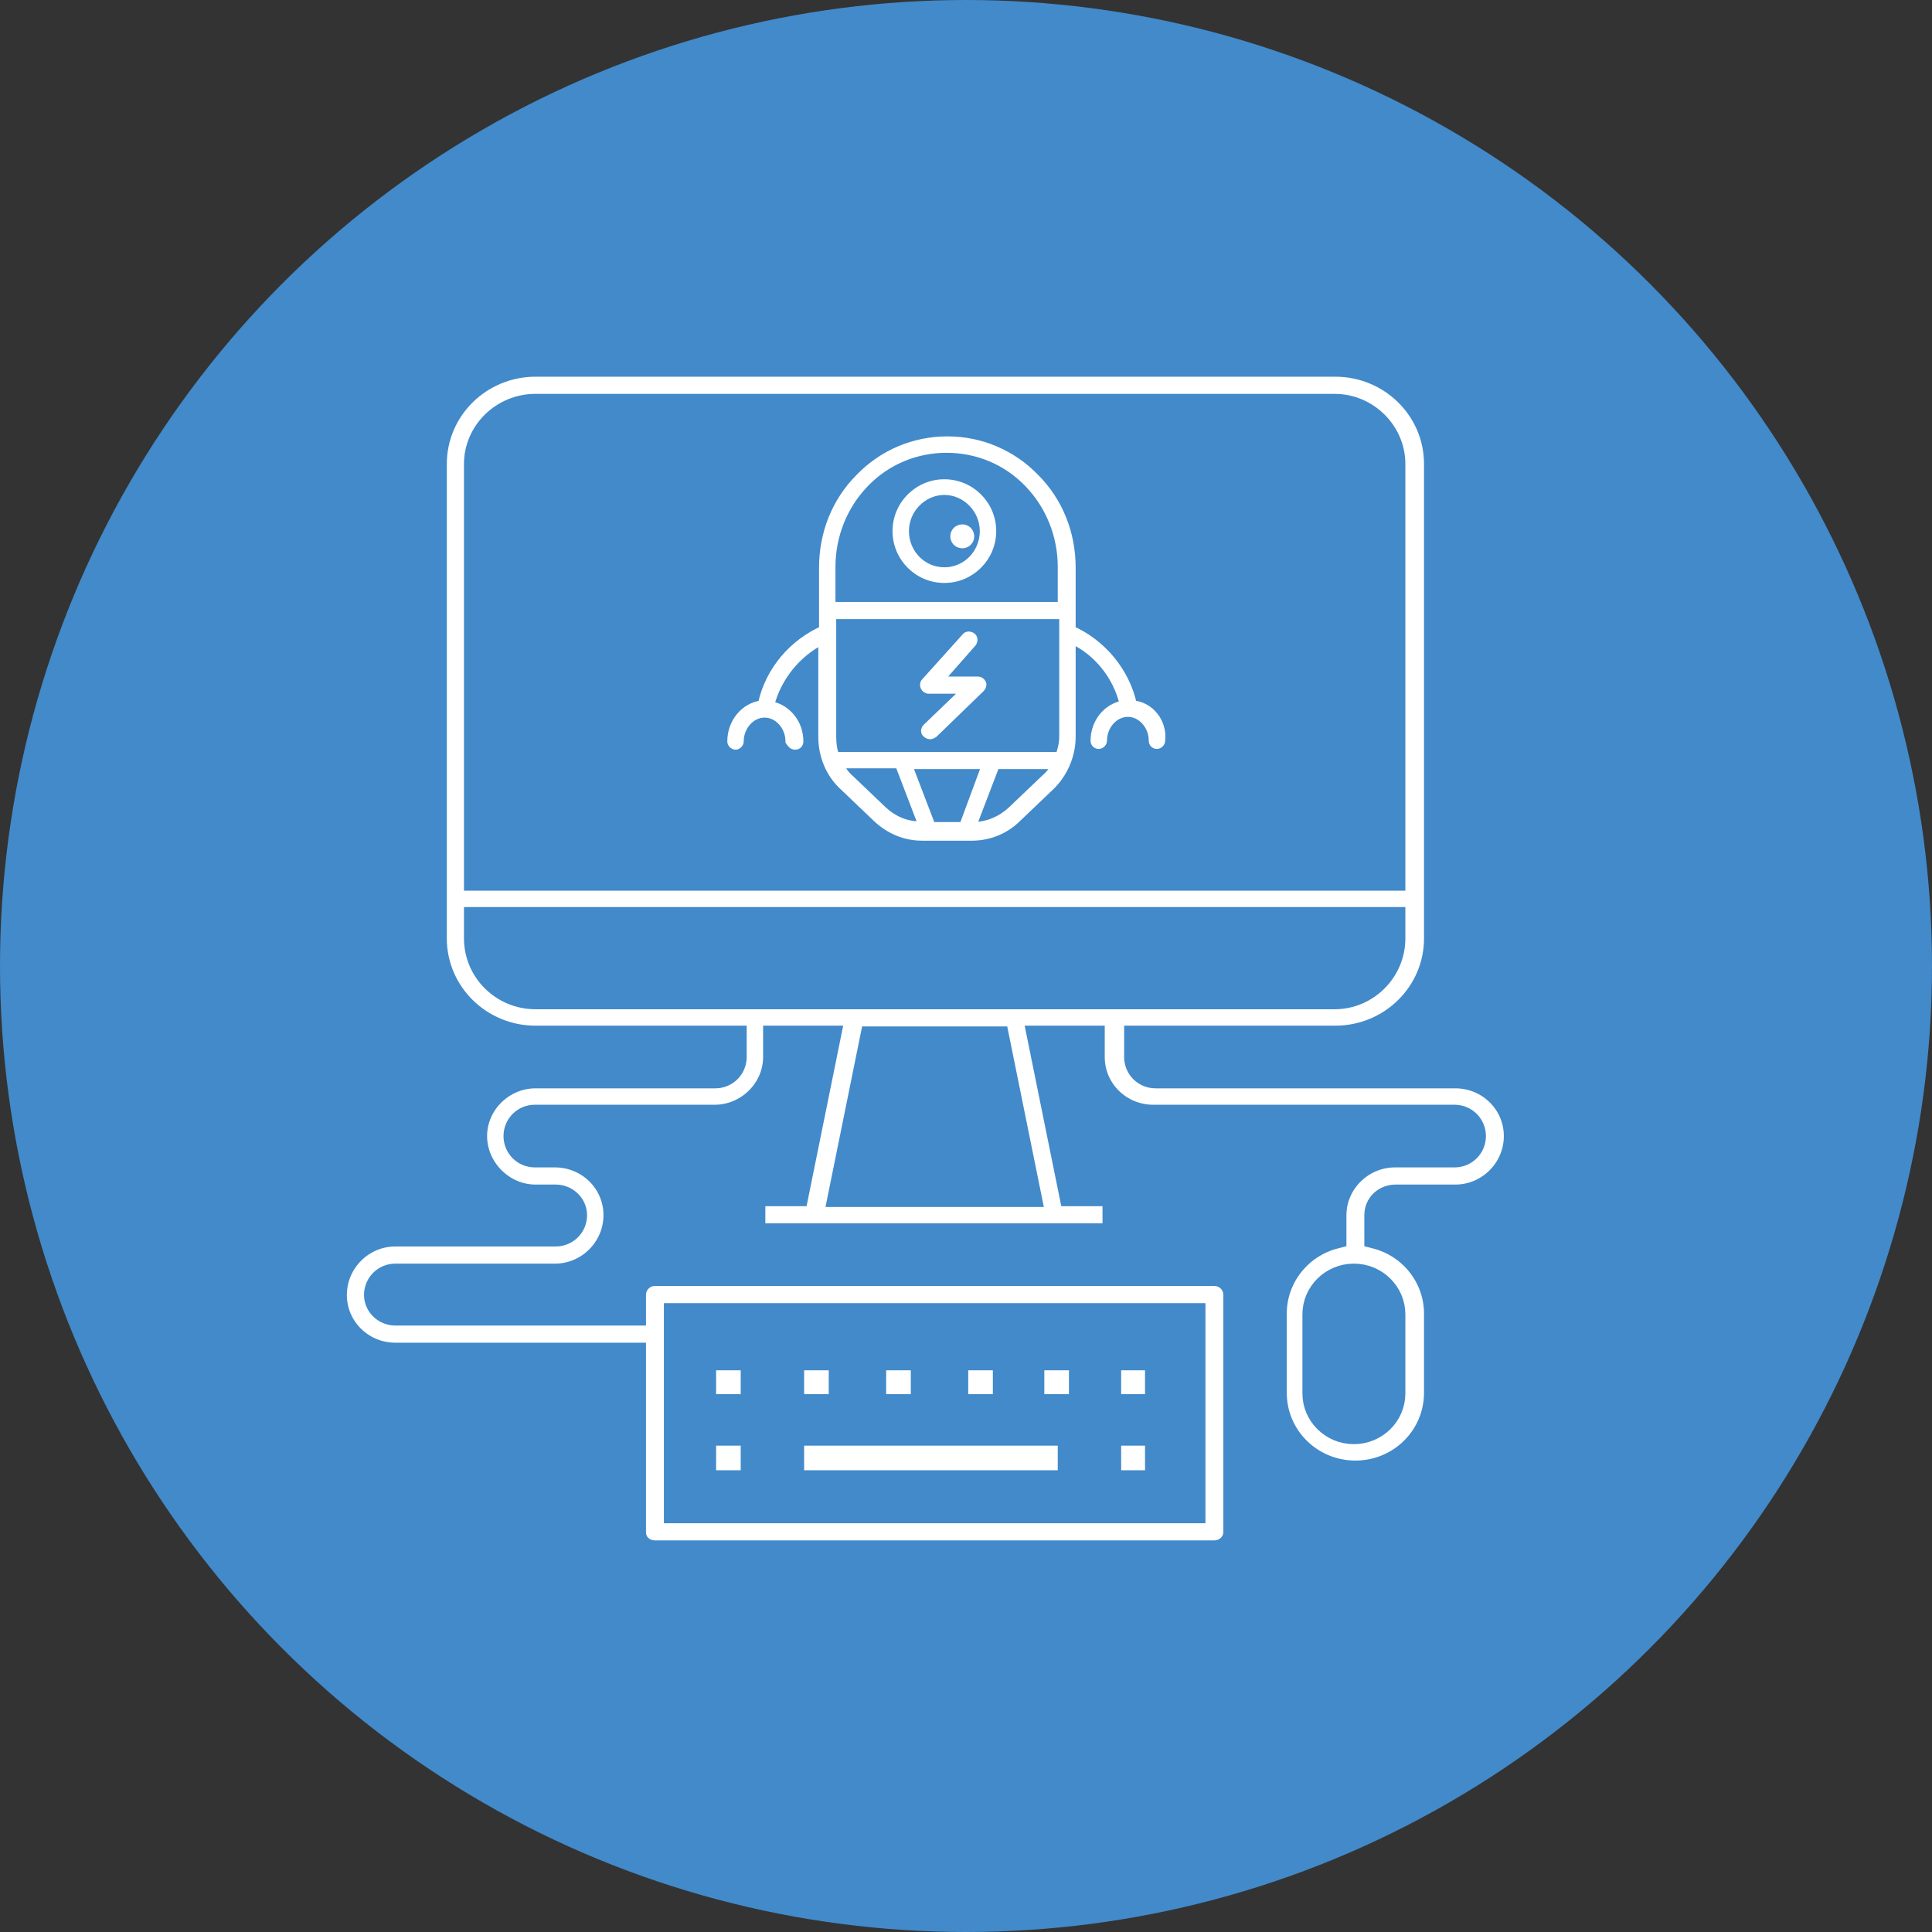 <?xml version="1.0" encoding="utf-8"?>
<!-- Generator: Adobe Illustrator 23.0.2, SVG Export Plug-In . SVG Version: 6.00 Build 0)  -->
<svg version="1.1" id="Camada_1" xmlns="http://www.w3.org/2000/svg" xmlns:xlink="http://www.w3.org/1999/xlink" x="0px" y="0px"
	 viewBox="0 0 259 259" style="enable-background:new 0 0 259 259;" xml:space="preserve">
<rect x="0" y="0" width="259" height="259" fill="#333333" stroke="none"/>
<style type="text/css">
	.st0{fill-rule:evenodd;clip-rule:evenodd;fill:#428ACA;}
	.st1{fill-rule:evenodd;clip-rule:evenodd;fill:#FFFFFF;stroke:#FFFFFF;}
	.st2{fill-rule:evenodd;clip-rule:evenodd;fill:#FFFFFF;stroke:#FFFFFF;stroke-width:0.5;}
	.st3{fill-rule:evenodd;clip-rule:evenodd;fill:#FFFFFF;}
	.st4{fill-rule:evenodd;clip-rule:evenodd;fill:#FFFFFF;stroke:#428ACA;stroke-width:3;}
</style>
<title>icon_forca_robot</title>
<desc>Created with Sketch.</desc>
<g id="icon_forca_robot">
	<g id="Group-7">
		<circle id="Oval-4-Copy-2" class="st0" cx="129.5" cy="129.5" r="129.5"/>
		<g id="Group-10" transform="translate(98, 59)">
			<path id="Fill-1" class="st1" d="M44.5,22.2H13.5v-5.2c0-4.2,1.6-8.2,4.5-11.2c2.9-3,6.8-4.6,10.9-4.6s8,1.6,10.9,4.6
				c2.9,3,4.5,7,4.5,11.2V22.2z M44.5,39.7c0,0.9-0.2,1.8-0.5,2.6H14c-0.3-0.8-0.4-1.7-0.4-2.6V23.5h30.9V39.7z M42,45.4l-4.4,4.2
				c-1.4,1.3-3.2,2.1-5.2,2.1l3.1-8.1h7.9C43.1,44.3,42.6,44.9,42,45.4z M31.1,51.7h-4.2l-3.1-8.1h10.3L31.1,51.7z M20.4,49.6
				L16,45.4c-0.6-0.5-1.1-1.2-1.4-1.9h7.9l3.1,8.1C23.6,51.7,21.8,50.9,20.4,49.6z M53.9,35.4c-1-4.5-4.2-8.2-8.2-10v-8.3
				c0-4.6-1.7-8.9-4.9-12.1C37.7,1.8,33.5,0,29,0c-4.5,0-8.7,1.8-11.8,5c-3.2,3.2-4.9,7.5-4.9,12.1v8.3c-4,1.8-7.2,5.4-8.2,10
				c-2.3,0.3-4.1,2.4-4.1,5C0,40.7,0.3,41,0.6,41s0.6-0.3,0.6-0.6c0-2,1.5-3.7,3.3-3.7c1.8,0,3.3,1.7,3.3,3.7C8,40.7,8.2,41,8.6,41
				s0.6-0.3,0.6-0.6c0-2.5-1.7-4.5-3.9-4.9c1-3.8,3.6-6.9,6.9-8.6v12.9c0,2.5,1,5,2.9,6.7l4.4,4.2c1.7,1.6,3.8,2.5,6.1,2.5h6.7
				c2.3,0,4.5-0.9,6.1-2.5l4.4-4.2c1.8-1.7,2.9-4.2,2.9-6.7V26.8c3.4,1.6,6,4.8,6.9,8.6c-2.2,0.4-3.9,2.4-3.9,4.9
				c0,0.4,0.3,0.6,0.6,0.6c0.3,0,0.6-0.3,0.6-0.6c0-2,1.5-3.7,3.3-3.7c1.8,0,3.3,1.7,3.3,3.7c0,0.4,0.3,0.6,0.6,0.6
				c0.3,0,0.6-0.3,0.6-0.6C58,37.8,56.2,35.6,53.9,35.4z"/>
			<path id="Fill-4" class="st1" d="M31.4,33.5l-5.2,5c-0.3,0.3-0.3,0.7,0,0.9c0.1,0.1,0.3,0.2,0.5,0.2c0.2,0,0.3-0.1,0.5-0.2
				l6.3-6.1c0.2-0.2,0.3-0.5,0.2-0.7c-0.1-0.2-0.3-0.4-0.6-0.4H28l4.4-5c0.2-0.3,0.2-0.7-0.1-0.9c-0.3-0.2-0.7-0.2-0.9,0.1L26,32.4
				c-0.2,0.2-0.2,0.5-0.1,0.7c0.1,0.2,0.3,0.4,0.6,0.4H31.4z"/>
			<path id="Fill-6" class="st2" d="M28.6,17.3c-2.8,0-5-2.3-5-5.1s2.3-5.1,5-5.1s5,2.3,5,5.1S31.4,17.3,28.6,17.3 M28.6,5.5
				c-3.7,0-6.7,3-6.7,6.7s3,6.7,6.7,6.7s6.7-3,6.7-6.7S32.3,5.5,28.6,5.5"/>
			<path id="Fill-8" class="st3" d="M31,11.3c0.9,0,1.6,0.7,1.6,1.6c0,0.9-0.7,1.6-1.6,1.6s-1.6-0.7-1.6-1.6
				C29.4,12,30.1,11.3,31,11.3"/>
		</g>
		<g id="Group-12" transform="translate(45, 49)">
			<polygon class="st4" points="61.3,149.6 98.3,149.6 98.3,143.3 61.3,143.3 			"/>
			<polygon id="Fill-2" class="st4" points="49.5,149.6 55.8,149.6 55.8,143.3 49.5,143.3 			"/>
			<polygon id="Fill-3" class="st4" points="49.5,139.4 55.8,139.4 55.8,133.2 49.5,133.2 			"/>
			<polygon class="st4" points="61.3,139.4 67.6,139.4 67.6,133.2 61.3,133.2 			"/>
			<polygon id="Fill-5" class="st4" points="72.3,139.4 78.6,139.4 78.6,133.2 72.3,133.2 			"/>
			<polygon class="st4" points="83.3,139.4 89.6,139.4 89.6,133.2 83.3,133.2 			"/>
			<polygon id="Fill-7" class="st4" points="93.5,139.4 99.8,139.4 99.8,133.2 93.5,133.2 			"/>
			<polygon class="st4" points="103.8,139.4 110,139.4 110,133.2 103.8,133.2 			"/>
			<polygon id="Fill-9" class="st4" points="103.8,149.6 110,149.6 110,143.3 103.8,143.3 			"/>
			<path id="Fill-10" class="st4" d="M18.7,76.8v-2.7h123.2v2.7c0,4.4-3.6,8-8,8H26.8C22.3,84.8,18.7,81.2,18.7,76.8z M26.8,5.3
				h107.1c4.4,0,8,3.6,8,7.9v55.7H18.7V13.2C18.7,8.9,22.3,5.3,26.8,5.3z M93.1,111.3H67.5l4.3-21.2h17L93.1,111.3z M141.9,127.2
				v10.6c0,2.9-2.4,5.3-5.4,5.3c-3,0-5.4-2.4-5.4-5.3v-10.6c0-2.9,2.4-5.3,5.4-5.3C139.5,121.9,141.9,124.3,141.9,127.2z
				 M45.5,153.7h69.6v-26.5H45.5V153.7z M8,132.5h32.1v23.9c0,1.5,1.2,2.6,2.7,2.6h75c1.5,0,2.7-1.2,2.7-2.6v-31.8
				c0-1.5-1.2-2.7-2.7-2.7h-75c-1.5,0-2.7,1.2-2.7,2.7v2.6H8c-1.5,0-2.7-1.2-2.7-2.6c0-1.5,1.2-2.7,2.7-2.7h21.4c4.4,0,8-3.6,8-8
				c0-4.4-3.6-7.9-8-7.9h-2.7c-1.5,0-2.7-1.2-2.7-2.7c0-1.5,1.2-2.7,2.7-2.7h24.1c4.4,0,8-3.6,8-7.9v-2.7h7.4l-4.3,21.2h-5.8v5.3
				h48.2v-5.3h-5.8l-4.3-21.2h7.4v2.7c0,4.4,3.6,7.9,8,7.9H150c1.5,0,2.7,1.2,2.7,2.7c0,1.5-1.2,2.7-2.7,2.7h-8c-4.4,0-8,3.6-8,7.9
				v3c-4.7,1.2-8,5.4-8,10.2v10.6c0,5.9,4.8,10.6,10.7,10.6c5.9,0,10.7-4.7,10.7-10.6v-10.6c0-4.8-3.3-9-8-10.2v-3
				c0-1.5,1.2-2.6,2.7-2.6h8c4.4,0,8-3.6,8-8s-3.6-7.9-8-7.9h-40.2c-1.5,0-2.7-1.2-2.7-2.7v-2.7h26.8c7.4,0,13.4-5.9,13.4-13.2V13.2
				c0-7.3-6-13.2-13.4-13.2H26.8c-7.4,0-13.4,5.9-13.4,13.2v63.6c0,7.3,6,13.2,13.4,13.2h26.8v2.7c0,1.5-1.2,2.7-2.7,2.7H26.8
				c-4.4,0-8,3.6-8,7.9s3.6,8,8,8h2.7c1.5,0,2.7,1.2,2.7,2.6c0,1.5-1.2,2.7-2.7,2.7H8c-4.4,0-8,3.6-8,8S3.6,132.5,8,132.5z"/>
		</g>
	</g>
</g>
</svg>
